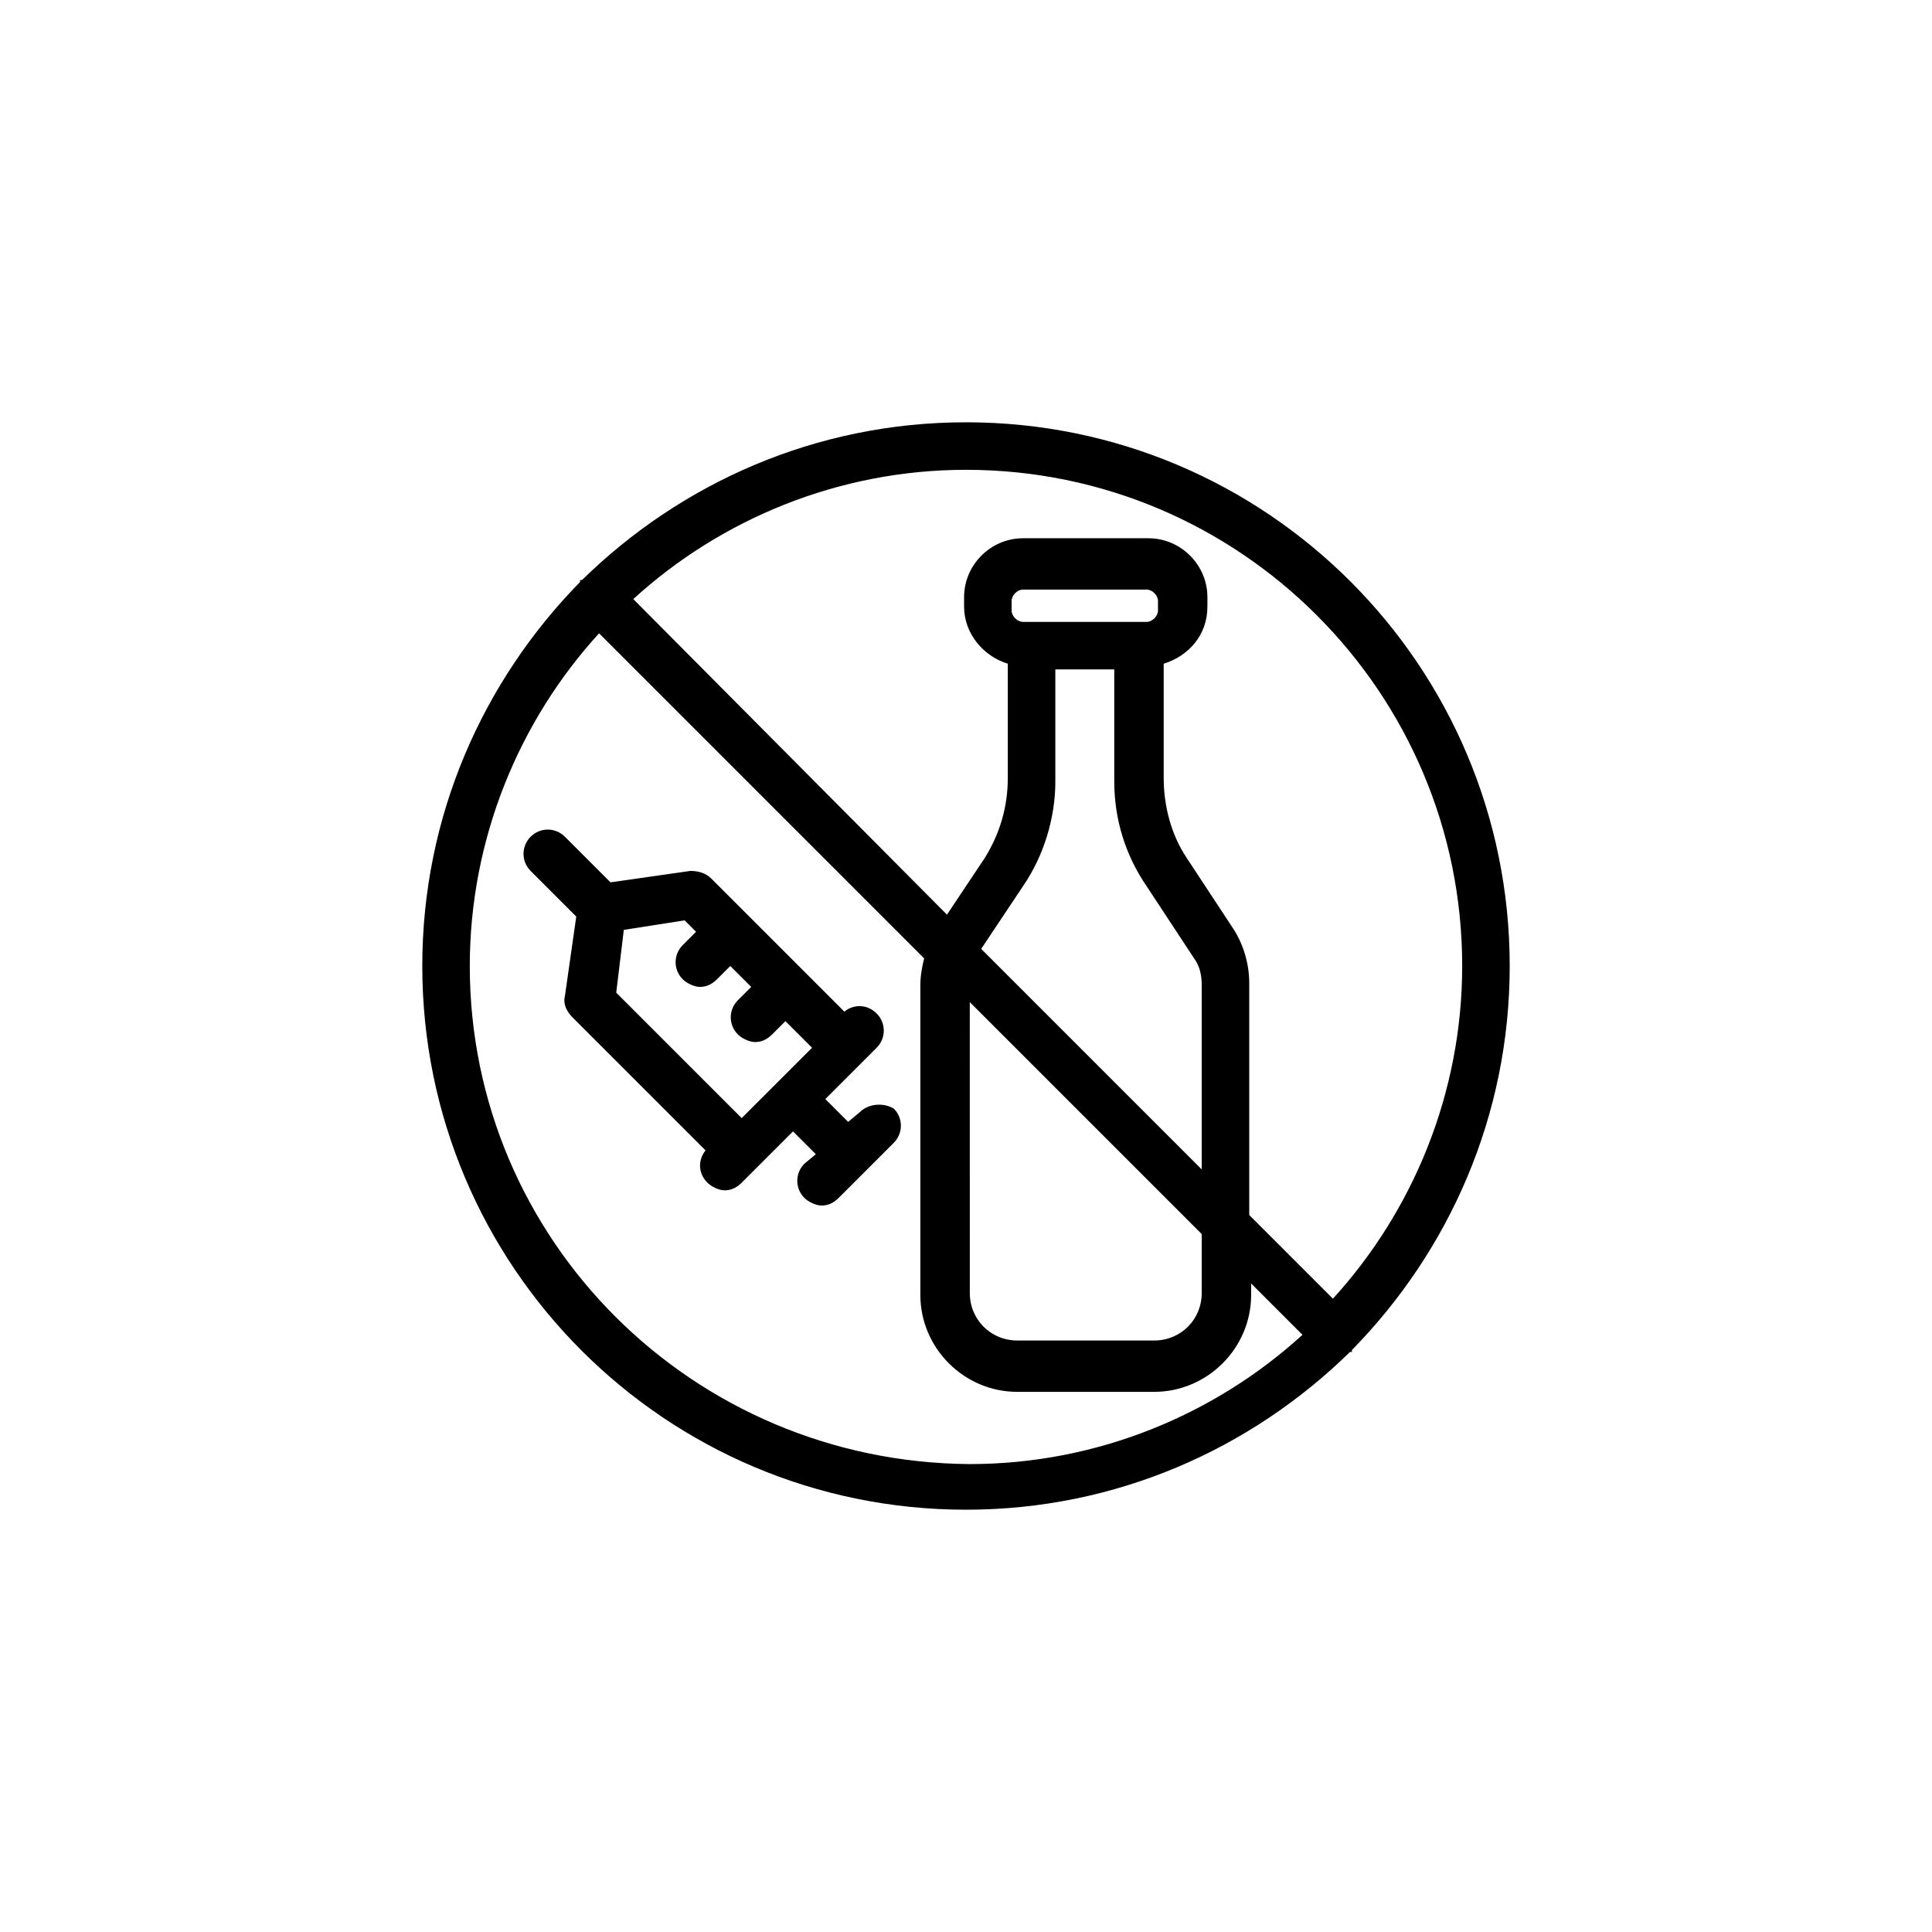 <?xml version="1.0" encoding="UTF-8"?>
<!-- Uploaded to: SVG Repo, www.svgrepo.com, Generator: SVG Repo Mixer Tools -->
<svg fill="#000000" width="800px" height="800px" version="1.1" viewBox="144 144 512 512" xmlns="http://www.w3.org/2000/svg">
 <g>
  <path d="m400 255.91c-39.801 0-75.57 16.121-101.77 41.816h-0.504v0.504c-25.695 26.195-41.816 61.969-41.816 101.77 0 79.602 64.488 144.09 144.09 144.09 39.801 0 75.57-16.121 101.77-41.816h0.504v-0.504c25.695-26.199 41.816-61.969 41.816-101.77 0-79.602-64.488-144.09-144.09-144.09zm-131.5 144.09c0-33.754 13.098-64.992 34.258-88.168l86.152 86.152c-0.504 2.016-1.008 4.535-1.008 7.055v82.121c0 14.105 11.586 25.695 25.695 25.695h36.273c14.105 0 25.695-11.586 25.695-25.695v-3.023l13.602 13.602c-23.176 21.16-54.41 34.258-88.168 34.258-73.555-0.504-132.5-59.449-132.5-132zm182.38-94.215c0 1.512-1.512 3.023-3.023 3.023h-32.746c-1.512 0-3.023-1.512-3.023-3.023v-2.519c0-1.512 1.512-3.023 3.023-3.023h32.746c1.512 0 3.023 1.512 3.023 3.023zm-35.77 73.055c5.543-8.062 8.566-18.137 8.566-27.711v-29.727h15.617v29.727c0 10.078 3.023 19.648 8.566 27.711l12.594 19.145c1.512 2.016 2.016 4.535 2.016 7.055v48.871l-58.445-58.445zm47.359 92.195v15.617c0 7.055-5.543 12.594-12.594 12.594h-36.273c-7.055 0-12.594-5.543-12.594-12.594l-0.004-77.082zm34.762 17.129-22.168-22.168v-61.465c0-5.039-1.512-10.078-4.031-14.105l-12.594-19.145c-4.031-6.047-6.047-13.602-6.047-21.16v-30.23c6.551-2.016 11.586-7.559 11.586-15.113v-2.519c0-8.566-7.055-15.617-15.617-15.617h-33.25c-8.566 0-15.617 7.055-15.617 15.617v2.519c0 7.055 5.039 13.098 11.586 15.113v30.23c0 7.559-2.016 14.609-6.047 21.16l-10.074 15.113-83.129-83.633c23.176-21.16 54.41-34.258 88.168-34.258 72.547 0 131.5 58.945 131.5 131.5-0.004 33.754-13.102 64.988-34.262 88.164z"/>
  <path d="m371.79 438.79-3.023 2.519-6.047-6.047 13.602-13.602c2.519-2.519 2.519-6.551 0-9.07-2.519-2.519-6.047-2.519-8.566-0.504l-35.266-35.266c-1.512-1.512-3.527-2.016-5.543-2.016l-21.16 3.023-12.09-12.09c-2.519-2.519-6.551-2.519-9.07 0-2.519 2.519-2.519 6.551 0 9.07l12.09 12.09-3.023 21.16c-0.504 2.016 0.504 4.031 2.016 5.543l35.266 35.266c-2.016 2.519-2.016 6.047 0.504 8.566 1.008 1.008 3.023 2.016 4.535 2.016 1.512 0 3.023-0.504 4.535-2.016l13.605-13.605 6.047 6.047-3.023 2.519c-2.519 2.519-2.519 6.551 0 9.07 1.008 1.008 3.023 2.016 4.535 2.016s3.023-0.504 4.535-2.016l14.609-14.609c2.519-2.519 2.519-6.551 0-9.07-2.516-1.516-6.547-1.516-9.066 1.004zm-62.473-48.367 16.121-2.519 3.023 3.023-3.527 3.527c-2.519 2.519-2.519 6.551 0 9.07 1.008 1.008 3.023 2.016 4.535 2.016 1.512 0 3.023-0.504 4.535-2.016l3.527-3.527 5.543 5.543-3.527 3.527c-2.519 2.519-2.519 6.551 0 9.07 1.008 1.008 3.023 2.016 4.535 2.016s3.023-0.504 4.535-2.016l3.527-3.527 7.055 7.055-18.645 18.645-33.25-33.25z"/>
 </g>
</svg>